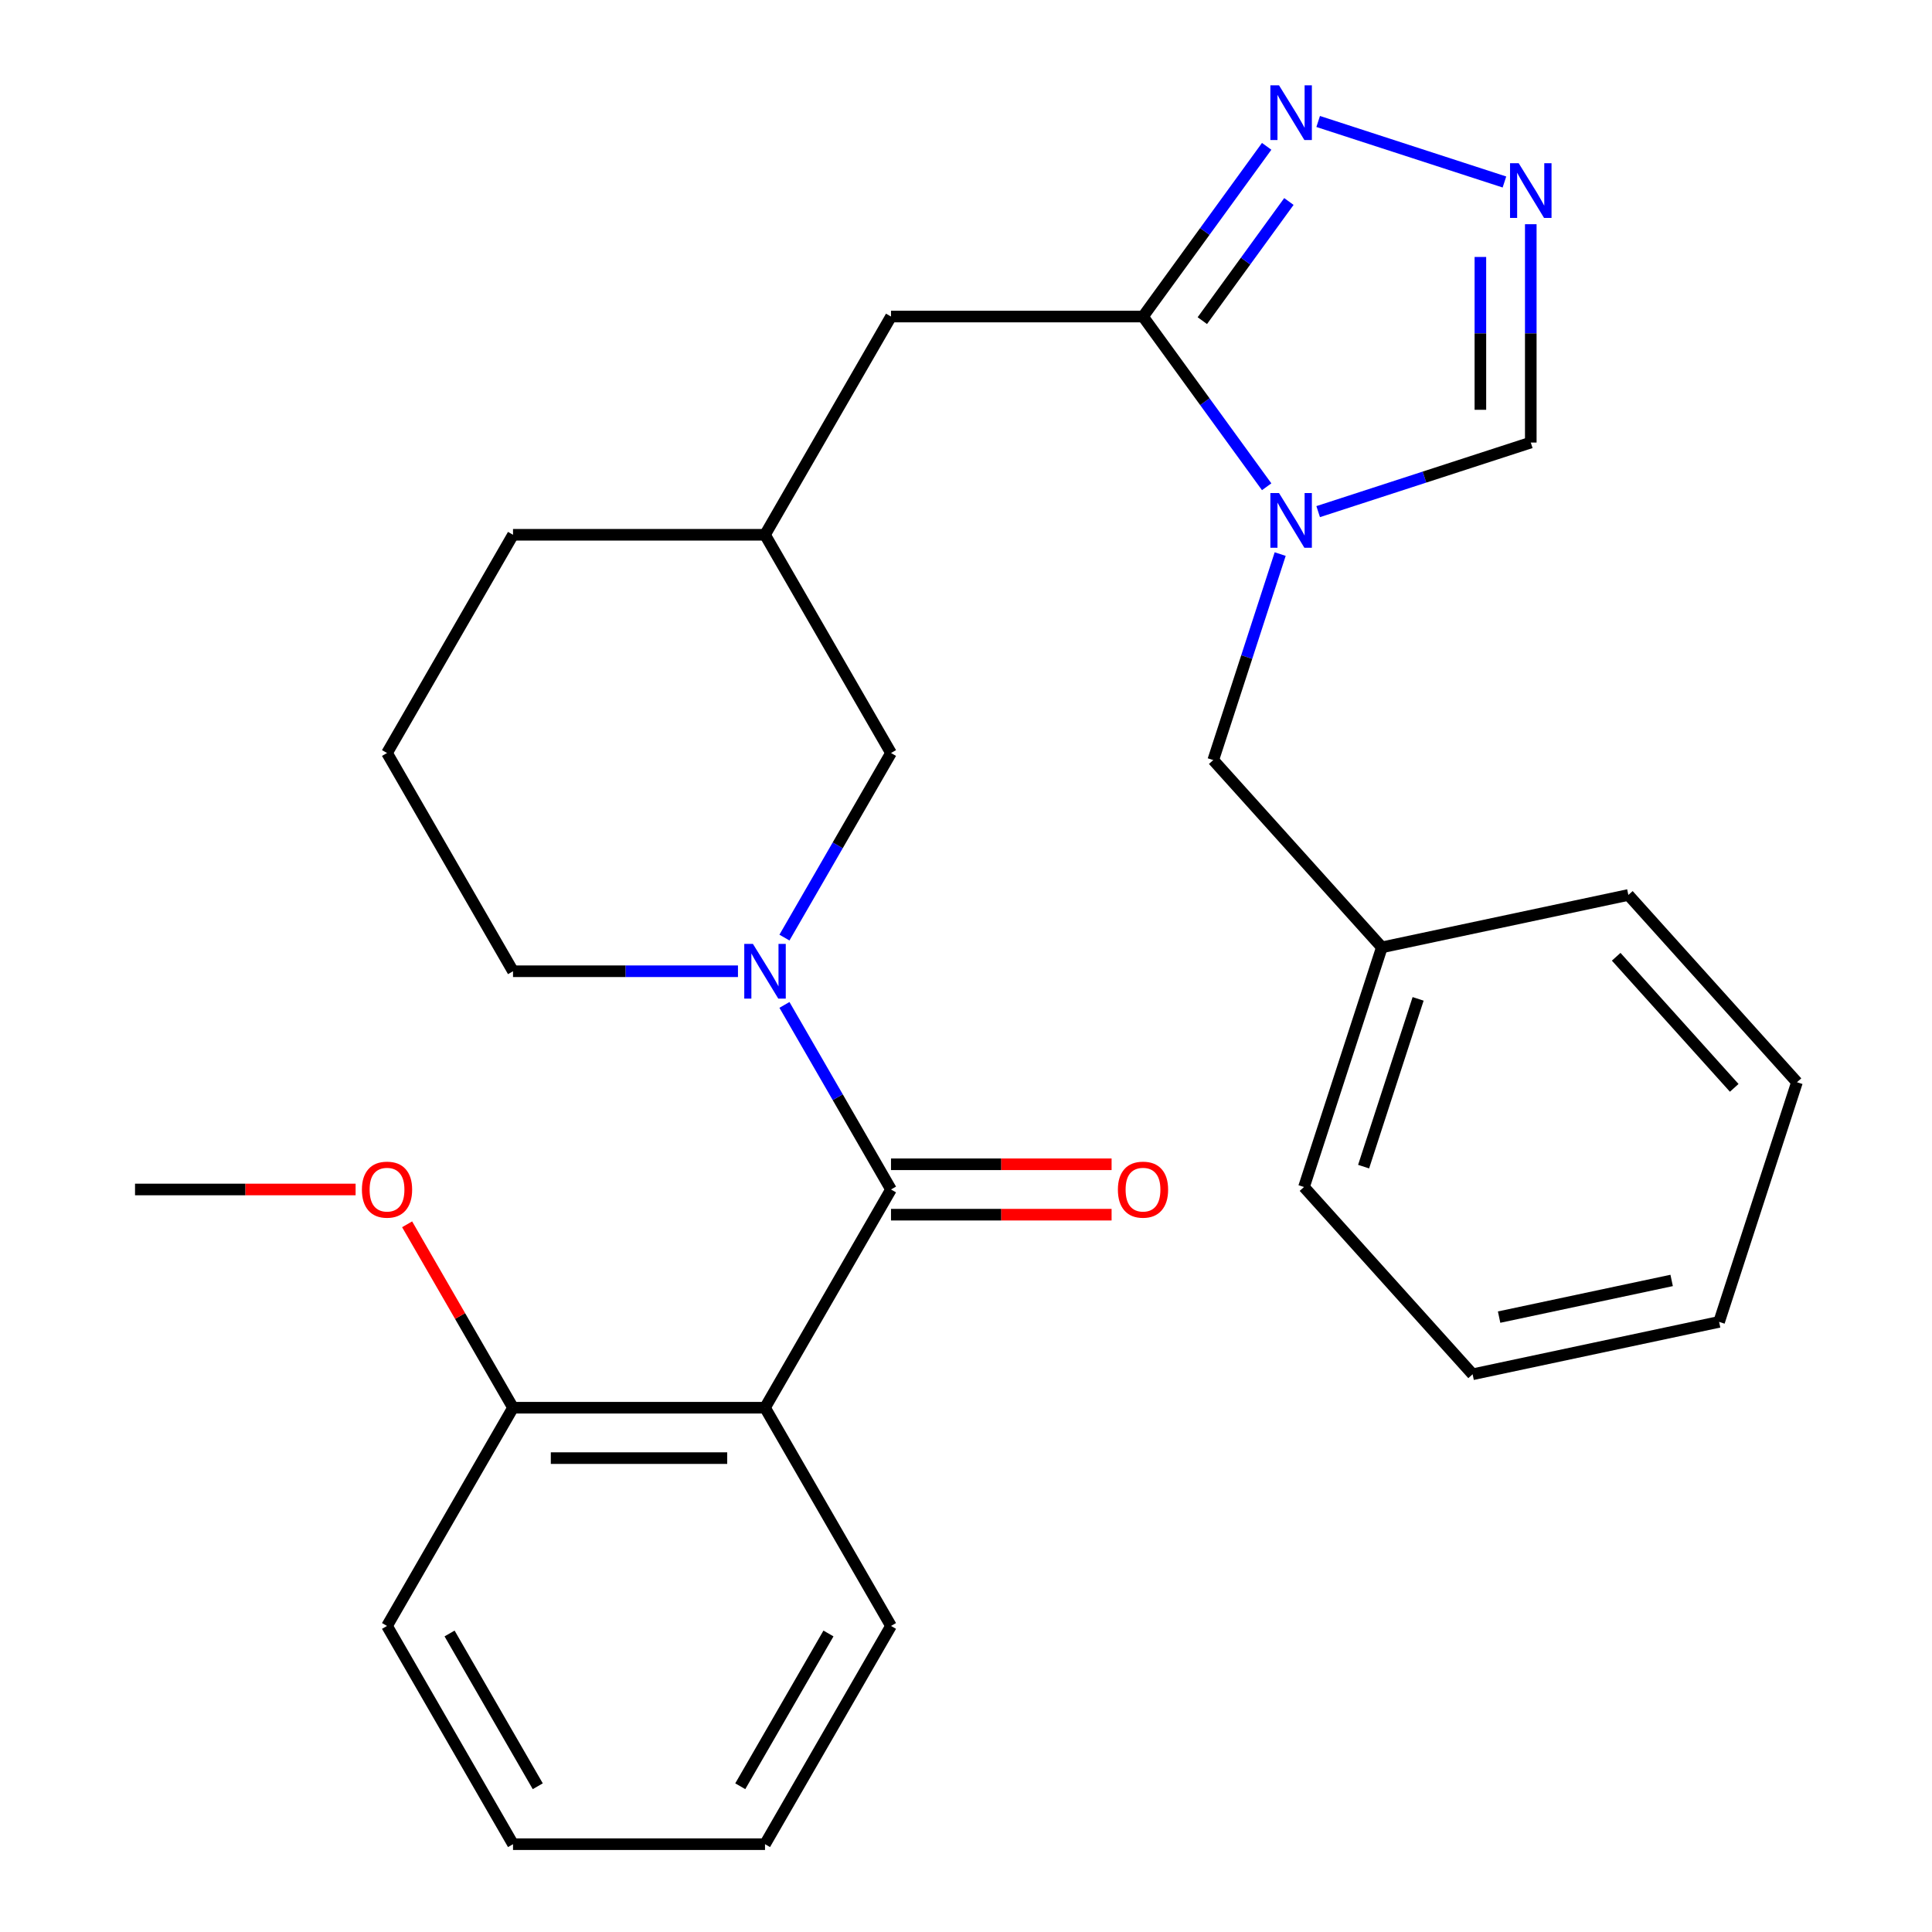 <?xml version='1.0' encoding='iso-8859-1'?>
<svg version='1.1' baseProfile='full'
              xmlns='http://www.w3.org/2000/svg'
                      xmlns:rdkit='http://www.rdkit.org/xml'
                      xmlns:xlink='http://www.w3.org/1999/xlink'
                  xml:space='preserve'
width='1000px' height='1000px' viewBox='0 0 1000 1000'>
<!-- END OF HEADER -->
<rect style='opacity:1.0;fill:#FFFFFF;stroke:none' width='1000' height='1000' x='0' y='0'> </rect>
<path class='bond-1' d='M 461.185,615.674 L 433.606,567.906' style='fill:none;fill-rule:evenodd;stroke:#000000;stroke-width:6px;stroke-linecap:butt;stroke-linejoin:miter;stroke-opacity:1' />
<path class='bond-1' d='M 433.606,567.906 L 406.027,520.138' style='fill:none;fill-rule:evenodd;stroke:#0000FF;stroke-width:6px;stroke-linecap:butt;stroke-linejoin:miter;stroke-opacity:1' />
<path class='bond-3' d='M 461.185,615.674 L 395.969,728.631' style='fill:none;fill-rule:evenodd;stroke:#000000;stroke-width:6px;stroke-linecap:butt;stroke-linejoin:miter;stroke-opacity:1' />
<path class='bond-11' d='M 461.185,628.717 L 518.27,628.717' style='fill:none;fill-rule:evenodd;stroke:#000000;stroke-width:6px;stroke-linecap:butt;stroke-linejoin:miter;stroke-opacity:1' />
<path class='bond-11' d='M 518.27,628.717 L 575.356,628.717' style='fill:none;fill-rule:evenodd;stroke:#FF0000;stroke-width:6px;stroke-linecap:butt;stroke-linejoin:miter;stroke-opacity:1' />
<path class='bond-11' d='M 461.185,602.631 L 518.27,602.631' style='fill:none;fill-rule:evenodd;stroke:#000000;stroke-width:6px;stroke-linecap:butt;stroke-linejoin:miter;stroke-opacity:1' />
<path class='bond-11' d='M 518.27,602.631 L 575.356,602.631' style='fill:none;fill-rule:evenodd;stroke:#FF0000;stroke-width:6px;stroke-linecap:butt;stroke-linejoin:miter;stroke-opacity:1' />
<path class='bond-0' d='M 655.625,251.947 L 623.621,207.896' style='fill:none;fill-rule:evenodd;stroke:#0000FF;stroke-width:6px;stroke-linecap:butt;stroke-linejoin:miter;stroke-opacity:1' />
<path class='bond-0' d='M 623.621,207.896 L 591.617,163.846' style='fill:none;fill-rule:evenodd;stroke:#000000;stroke-width:6px;stroke-linecap:butt;stroke-linejoin:miter;stroke-opacity:1' />
<path class='bond-6' d='M 682.283,264.818 L 737.307,246.94' style='fill:none;fill-rule:evenodd;stroke:#0000FF;stroke-width:6px;stroke-linecap:butt;stroke-linejoin:miter;stroke-opacity:1' />
<path class='bond-6' d='M 737.307,246.94 L 792.33,229.062' style='fill:none;fill-rule:evenodd;stroke:#000000;stroke-width:6px;stroke-linecap:butt;stroke-linejoin:miter;stroke-opacity:1' />
<path class='bond-8' d='M 662.622,286.788 L 645.299,340.102' style='fill:none;fill-rule:evenodd;stroke:#0000FF;stroke-width:6px;stroke-linecap:butt;stroke-linejoin:miter;stroke-opacity:1' />
<path class='bond-8' d='M 645.299,340.102 L 627.977,393.415' style='fill:none;fill-rule:evenodd;stroke:#000000;stroke-width:6px;stroke-linecap:butt;stroke-linejoin:miter;stroke-opacity:1' />
<path class='bond-7' d='M 406.027,485.296 L 433.606,437.528' style='fill:none;fill-rule:evenodd;stroke:#0000FF;stroke-width:6px;stroke-linecap:butt;stroke-linejoin:miter;stroke-opacity:1' />
<path class='bond-7' d='M 433.606,437.528 L 461.185,389.76' style='fill:none;fill-rule:evenodd;stroke:#000000;stroke-width:6px;stroke-linecap:butt;stroke-linejoin:miter;stroke-opacity:1' />
<path class='bond-13' d='M 381.968,502.717 L 323.753,502.717' style='fill:none;fill-rule:evenodd;stroke:#0000FF;stroke-width:6px;stroke-linecap:butt;stroke-linejoin:miter;stroke-opacity:1' />
<path class='bond-13' d='M 323.753,502.717 L 265.538,502.717' style='fill:none;fill-rule:evenodd;stroke:#000000;stroke-width:6px;stroke-linecap:butt;stroke-linejoin:miter;stroke-opacity:1' />
<path class='bond-2' d='M 591.617,163.846 L 461.185,163.846' style='fill:none;fill-rule:evenodd;stroke:#000000;stroke-width:6px;stroke-linecap:butt;stroke-linejoin:miter;stroke-opacity:1' />
<path class='bond-4' d='M 591.617,163.846 L 623.621,119.796' style='fill:none;fill-rule:evenodd;stroke:#000000;stroke-width:6px;stroke-linecap:butt;stroke-linejoin:miter;stroke-opacity:1' />
<path class='bond-4' d='M 623.621,119.796 L 655.625,75.746' style='fill:none;fill-rule:evenodd;stroke:#0000FF;stroke-width:6px;stroke-linecap:butt;stroke-linejoin:miter;stroke-opacity:1' />
<path class='bond-4' d='M 622.322,165.964 L 644.725,135.129' style='fill:none;fill-rule:evenodd;stroke:#000000;stroke-width:6px;stroke-linecap:butt;stroke-linejoin:miter;stroke-opacity:1' />
<path class='bond-4' d='M 644.725,135.129 L 667.128,104.294' style='fill:none;fill-rule:evenodd;stroke:#0000FF;stroke-width:6px;stroke-linecap:butt;stroke-linejoin:miter;stroke-opacity:1' />
<path class='bond-10' d='M 395.969,728.631 L 265.538,728.631' style='fill:none;fill-rule:evenodd;stroke:#000000;stroke-width:6px;stroke-linecap:butt;stroke-linejoin:miter;stroke-opacity:1' />
<path class='bond-10' d='M 376.405,754.718 L 285.102,754.718' style='fill:none;fill-rule:evenodd;stroke:#000000;stroke-width:6px;stroke-linecap:butt;stroke-linejoin:miter;stroke-opacity:1' />
<path class='bond-15' d='M 395.969,728.631 L 461.185,841.588' style='fill:none;fill-rule:evenodd;stroke:#000000;stroke-width:6px;stroke-linecap:butt;stroke-linejoin:miter;stroke-opacity:1' />
<path class='bond-5' d='M 682.283,62.874 L 778.697,94.201' style='fill:none;fill-rule:evenodd;stroke:#0000FF;stroke-width:6px;stroke-linecap:butt;stroke-linejoin:miter;stroke-opacity:1' />
<path class='bond-30' d='M 792.33,116.051 L 792.33,172.556' style='fill:none;fill-rule:evenodd;stroke:#0000FF;stroke-width:6px;stroke-linecap:butt;stroke-linejoin:miter;stroke-opacity:1' />
<path class='bond-30' d='M 792.33,172.556 L 792.33,229.062' style='fill:none;fill-rule:evenodd;stroke:#000000;stroke-width:6px;stroke-linecap:butt;stroke-linejoin:miter;stroke-opacity:1' />
<path class='bond-30' d='M 766.244,133.003 L 766.244,172.556' style='fill:none;fill-rule:evenodd;stroke:#0000FF;stroke-width:6px;stroke-linecap:butt;stroke-linejoin:miter;stroke-opacity:1' />
<path class='bond-30' d='M 766.244,172.556 L 766.244,212.11' style='fill:none;fill-rule:evenodd;stroke:#000000;stroke-width:6px;stroke-linecap:butt;stroke-linejoin:miter;stroke-opacity:1' />
<path class='bond-12' d='M 461.185,389.76 L 395.969,276.803' style='fill:none;fill-rule:evenodd;stroke:#000000;stroke-width:6px;stroke-linecap:butt;stroke-linejoin:miter;stroke-opacity:1' />
<path class='bond-14' d='M 627.977,393.415 L 715.253,490.345' style='fill:none;fill-rule:evenodd;stroke:#000000;stroke-width:6px;stroke-linecap:butt;stroke-linejoin:miter;stroke-opacity:1' />
<path class='bond-9' d='M 461.185,163.846 L 395.969,276.803' style='fill:none;fill-rule:evenodd;stroke:#000000;stroke-width:6px;stroke-linecap:butt;stroke-linejoin:miter;stroke-opacity:1' />
<path class='bond-16' d='M 265.538,728.631 L 238.132,681.163' style='fill:none;fill-rule:evenodd;stroke:#000000;stroke-width:6px;stroke-linecap:butt;stroke-linejoin:miter;stroke-opacity:1' />
<path class='bond-16' d='M 238.132,681.163 L 210.726,633.695' style='fill:none;fill-rule:evenodd;stroke:#FF0000;stroke-width:6px;stroke-linecap:butt;stroke-linejoin:miter;stroke-opacity:1' />
<path class='bond-19' d='M 265.538,728.631 L 200.322,841.588' style='fill:none;fill-rule:evenodd;stroke:#000000;stroke-width:6px;stroke-linecap:butt;stroke-linejoin:miter;stroke-opacity:1' />
<path class='bond-29' d='M 395.969,276.803 L 265.538,276.803' style='fill:none;fill-rule:evenodd;stroke:#000000;stroke-width:6px;stroke-linecap:butt;stroke-linejoin:miter;stroke-opacity:1' />
<path class='bond-17' d='M 265.538,502.717 L 200.322,389.76' style='fill:none;fill-rule:evenodd;stroke:#000000;stroke-width:6px;stroke-linecap:butt;stroke-linejoin:miter;stroke-opacity:1' />
<path class='bond-20' d='M 715.253,490.345 L 674.947,614.393' style='fill:none;fill-rule:evenodd;stroke:#000000;stroke-width:6px;stroke-linecap:butt;stroke-linejoin:miter;stroke-opacity:1' />
<path class='bond-20' d='M 734.016,517.013 L 705.802,603.847' style='fill:none;fill-rule:evenodd;stroke:#000000;stroke-width:6px;stroke-linecap:butt;stroke-linejoin:miter;stroke-opacity:1' />
<path class='bond-21' d='M 715.253,490.345 L 842.834,463.227' style='fill:none;fill-rule:evenodd;stroke:#000000;stroke-width:6px;stroke-linecap:butt;stroke-linejoin:miter;stroke-opacity:1' />
<path class='bond-23' d='M 461.185,841.588 L 395.969,954.545' style='fill:none;fill-rule:evenodd;stroke:#000000;stroke-width:6px;stroke-linecap:butt;stroke-linejoin:miter;stroke-opacity:1' />
<path class='bond-23' d='M 428.811,845.489 L 383.16,924.559' style='fill:none;fill-rule:evenodd;stroke:#000000;stroke-width:6px;stroke-linecap:butt;stroke-linejoin:miter;stroke-opacity:1' />
<path class='bond-22' d='M 184.061,615.674 L 126.976,615.674' style='fill:none;fill-rule:evenodd;stroke:#FF0000;stroke-width:6px;stroke-linecap:butt;stroke-linejoin:miter;stroke-opacity:1' />
<path class='bond-22' d='M 126.976,615.674 L 69.89,615.674' style='fill:none;fill-rule:evenodd;stroke:#000000;stroke-width:6px;stroke-linecap:butt;stroke-linejoin:miter;stroke-opacity:1' />
<path class='bond-18' d='M 200.322,389.76 L 265.538,276.803' style='fill:none;fill-rule:evenodd;stroke:#000000;stroke-width:6px;stroke-linecap:butt;stroke-linejoin:miter;stroke-opacity:1' />
<path class='bond-28' d='M 200.322,841.588 L 265.538,954.545' style='fill:none;fill-rule:evenodd;stroke:#000000;stroke-width:6px;stroke-linecap:butt;stroke-linejoin:miter;stroke-opacity:1' />
<path class='bond-28' d='M 232.696,845.489 L 278.347,924.559' style='fill:none;fill-rule:evenodd;stroke:#000000;stroke-width:6px;stroke-linecap:butt;stroke-linejoin:miter;stroke-opacity:1' />
<path class='bond-25' d='M 674.947,614.393 L 762.223,711.322' style='fill:none;fill-rule:evenodd;stroke:#000000;stroke-width:6px;stroke-linecap:butt;stroke-linejoin:miter;stroke-opacity:1' />
<path class='bond-26' d='M 842.834,463.227 L 930.11,560.156' style='fill:none;fill-rule:evenodd;stroke:#000000;stroke-width:6px;stroke-linecap:butt;stroke-linejoin:miter;stroke-opacity:1' />
<path class='bond-26' d='M 836.539,495.221 L 897.632,563.072' style='fill:none;fill-rule:evenodd;stroke:#000000;stroke-width:6px;stroke-linecap:butt;stroke-linejoin:miter;stroke-opacity:1' />
<path class='bond-24' d='M 395.969,954.545 L 265.538,954.545' style='fill:none;fill-rule:evenodd;stroke:#000000;stroke-width:6px;stroke-linecap:butt;stroke-linejoin:miter;stroke-opacity:1' />
<path class='bond-31' d='M 762.223,711.322 L 889.804,684.204' style='fill:none;fill-rule:evenodd;stroke:#000000;stroke-width:6px;stroke-linecap:butt;stroke-linejoin:miter;stroke-opacity:1' />
<path class='bond-31' d='M 775.936,681.738 L 865.243,662.755' style='fill:none;fill-rule:evenodd;stroke:#000000;stroke-width:6px;stroke-linecap:butt;stroke-linejoin:miter;stroke-opacity:1' />
<path class='bond-27' d='M 930.11,560.156 L 889.804,684.204' style='fill:none;fill-rule:evenodd;stroke:#000000;stroke-width:6px;stroke-linecap:butt;stroke-linejoin:miter;stroke-opacity:1' />
<path  class='atom-1' d='M 662.022 255.207
L 671.302 270.207
Q 672.222 271.687, 673.702 274.367
Q 675.182 277.047, 675.262 277.207
L 675.262 255.207
L 679.022 255.207
L 679.022 283.527
L 675.142 283.527
L 665.182 267.127
Q 664.022 265.207, 662.782 263.007
Q 661.582 260.807, 661.222 260.127
L 661.222 283.527
L 657.542 283.527
L 657.542 255.207
L 662.022 255.207
' fill='#0000FF'/>
<path  class='atom-2' d='M 389.709 488.557
L 398.989 503.557
Q 399.909 505.037, 401.389 507.717
Q 402.869 510.397, 402.949 510.557
L 402.949 488.557
L 406.709 488.557
L 406.709 516.877
L 402.829 516.877
L 392.869 500.477
Q 391.709 498.557, 390.469 496.357
Q 389.269 494.157, 388.909 493.477
L 388.909 516.877
L 385.229 516.877
L 385.229 488.557
L 389.709 488.557
' fill='#0000FF'/>
<path  class='atom-5' d='M 662.022 44.165
L 671.302 59.165
Q 672.222 60.645, 673.702 63.325
Q 675.182 66.005, 675.262 66.165
L 675.262 44.165
L 679.022 44.165
L 679.022 72.485
L 675.142 72.485
L 665.182 56.085
Q 664.022 54.165, 662.782 51.965
Q 661.582 49.765, 661.222 49.085
L 661.222 72.485
L 657.542 72.485
L 657.542 44.165
L 662.022 44.165
' fill='#0000FF'/>
<path  class='atom-6' d='M 786.07 84.47
L 795.35 99.47
Q 796.27 100.95, 797.75 103.63
Q 799.23 106.31, 799.31 106.47
L 799.31 84.47
L 803.07 84.47
L 803.07 112.79
L 799.19 112.79
L 789.23 96.39
Q 788.07 94.47, 786.83 92.27
Q 785.63 90.07, 785.27 89.39
L 785.27 112.79
L 781.59 112.79
L 781.59 84.47
L 786.07 84.47
' fill='#0000FF'/>
<path  class='atom-12' d='M 578.617 615.754
Q 578.617 608.954, 581.977 605.154
Q 585.337 601.354, 591.617 601.354
Q 597.897 601.354, 601.257 605.154
Q 604.617 608.954, 604.617 615.754
Q 604.617 622.634, 601.217 626.554
Q 597.817 630.434, 591.617 630.434
Q 585.377 630.434, 581.977 626.554
Q 578.617 622.674, 578.617 615.754
M 591.617 627.234
Q 595.937 627.234, 598.257 624.354
Q 600.617 621.434, 600.617 615.754
Q 600.617 610.194, 598.257 607.394
Q 595.937 604.554, 591.617 604.554
Q 587.297 604.554, 584.937 607.354
Q 582.617 610.154, 582.617 615.754
Q 582.617 621.474, 584.937 624.354
Q 587.297 627.234, 591.617 627.234
' fill='#FF0000'/>
<path  class='atom-17' d='M 187.322 615.754
Q 187.322 608.954, 190.682 605.154
Q 194.042 601.354, 200.322 601.354
Q 206.602 601.354, 209.962 605.154
Q 213.322 608.954, 213.322 615.754
Q 213.322 622.634, 209.922 626.554
Q 206.522 630.434, 200.322 630.434
Q 194.082 630.434, 190.682 626.554
Q 187.322 622.674, 187.322 615.754
M 200.322 627.234
Q 204.642 627.234, 206.962 624.354
Q 209.322 621.434, 209.322 615.754
Q 209.322 610.194, 206.962 607.394
Q 204.642 604.554, 200.322 604.554
Q 196.002 604.554, 193.642 607.354
Q 191.322 610.154, 191.322 615.754
Q 191.322 621.474, 193.642 624.354
Q 196.002 627.234, 200.322 627.234
' fill='#FF0000'/>
</svg>
